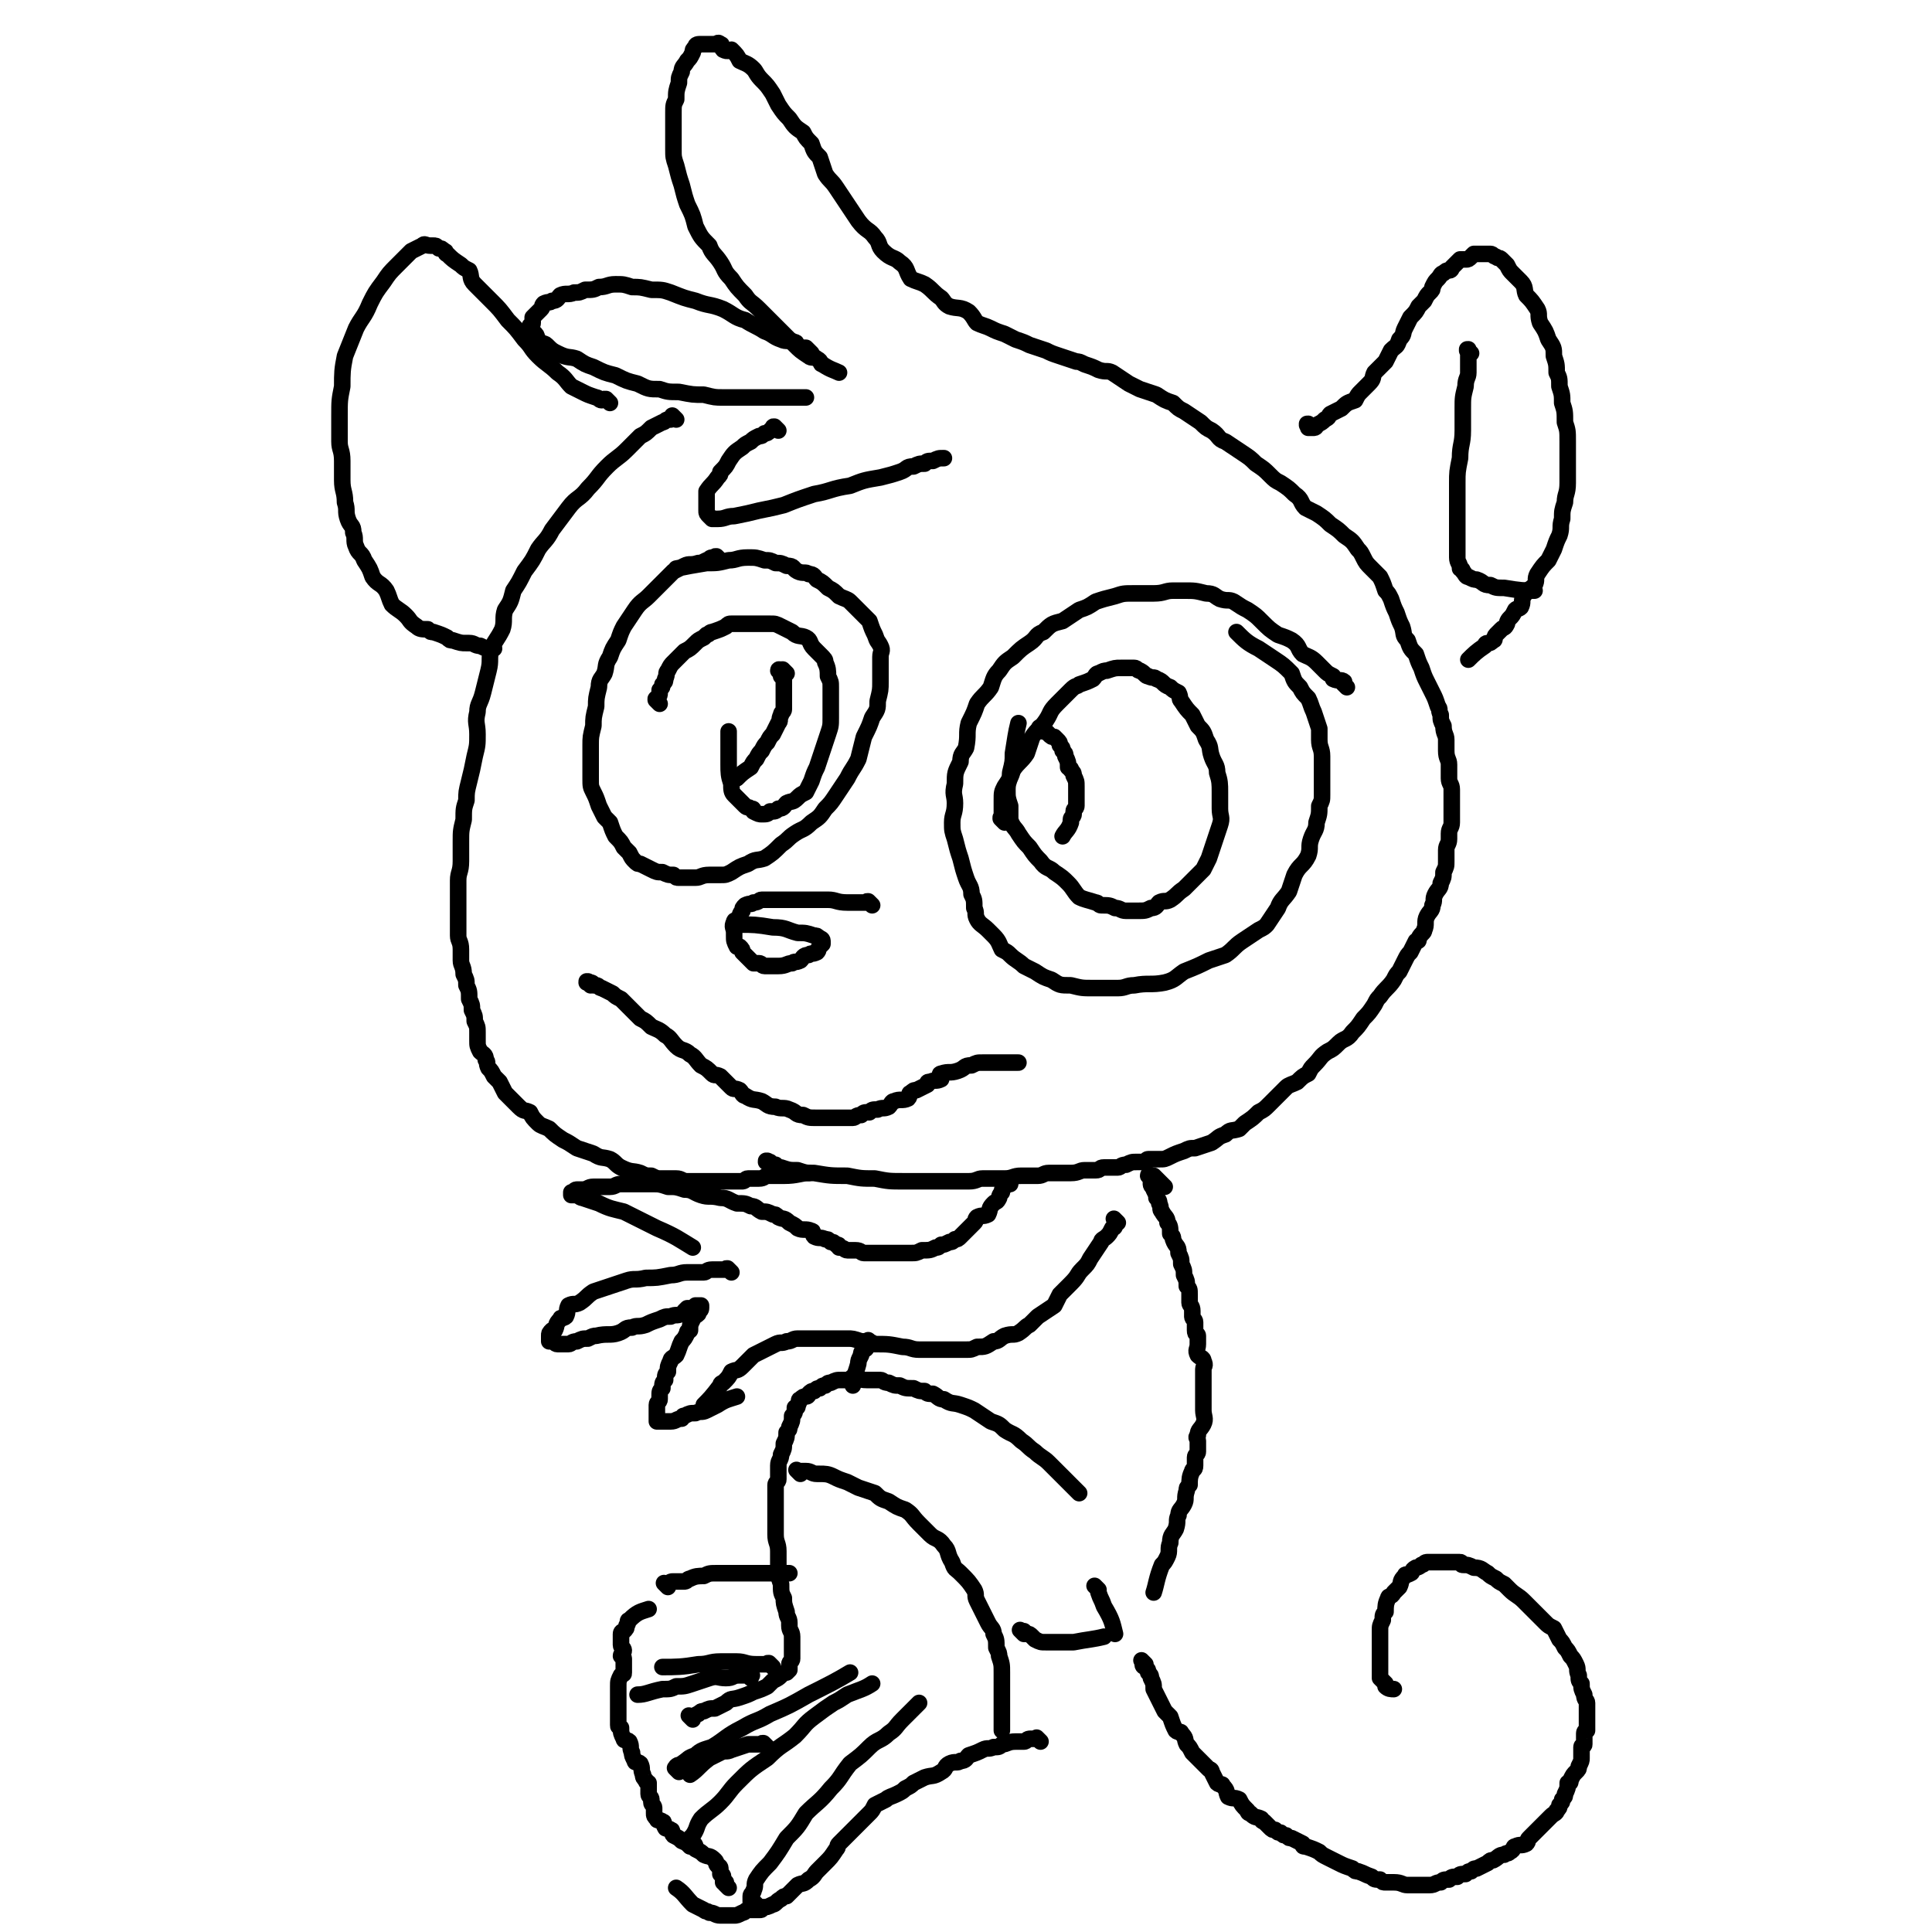 <svg viewBox='0 0 700 700' version='1.1' xmlns='http://www.w3.org/2000/svg' xmlns:xlink='http://www.w3.org/1999/xlink'><g fill='none' stroke='#000000' stroke-width='6' stroke-linecap='round' stroke-linejoin='round'><path d='M422,430c-1,-1 -1,-1 -1,-1 -1,-1 0,0 0,0 0,0 0,0 0,0 0,0 0,0 0,0 -1,-1 0,0 0,0 0,0 0,0 0,0 -1,-1 -1,-1 -1,-1 0,0 0,0 0,0 -1,-1 -1,-1 -1,-1 0,0 0,0 0,0 -1,-1 -1,-1 -1,-1 0,0 0,0 0,0 -1,0 -1,0 -1,0 0,0 0,0 0,0 0,0 -1,0 -1,0 0,-1 1,0 1,0 0,1 0,1 0,1 0,1 0,1 0,1 0,1 0,1 0,1 0,1 1,1 1,2 1,2 1,2 1,3 1,1 1,1 1,2 1,2 0,2 1,3 1,2 2,2 2,4 1,1 1,2 1,4 1,1 1,1 1,2 1,3 2,2 2,5 1,2 1,2 1,4 1,2 1,2 1,4 1,2 1,2 1,4 1,1 1,1 1,3 0,1 0,1 0,3 0,1 1,1 1,3 0,1 0,1 0,2 0,1 1,1 1,2 0,2 0,2 0,3 0,2 1,1 1,2 0,2 0,2 0,3 0,2 -1,2 0,4 1,1 2,1 2,2 1,2 0,2 0,3 0,3 0,3 0,6 0,2 0,2 0,4 0,2 0,2 0,5 0,2 1,3 0,5 -1,2 -2,2 -2,4 -1,1 0,1 0,2 0,2 0,2 0,4 0,1 -1,1 -1,2 0,2 0,2 0,3 0,2 -1,1 -1,2 -1,2 -1,3 -1,5 -1,1 -1,1 -1,2 -1,3 0,3 -1,5 -1,2 -2,2 -2,4 -1,2 0,2 -1,5 -1,2 -2,2 -2,5 -1,2 0,3 -1,5 -1,2 -1,2 -2,3 -2,5 -2,7 -3,10 '/><path d='M371,592c-1,-1 -1,-1 -1,-1 -1,-1 0,0 0,0 0,0 0,0 0,0 0,0 0,0 0,0 -1,-1 0,0 0,0 0,0 0,0 0,0 0,0 0,0 0,0 -1,-1 0,0 0,0 1,0 1,0 1,0 0,0 0,1 0,1 0,0 1,0 1,0 1,0 1,0 2,1 1,1 1,1 1,1 2,1 2,1 4,1 2,0 2,0 4,0 3,0 3,0 6,0 5,-1 7,-1 11,-2 '/><path d='M415,603c-1,-1 -1,-1 -1,-1 -1,-1 0,0 0,0 0,0 0,0 0,0 0,0 0,0 0,0 -1,-1 0,0 0,0 0,1 0,1 0,1 0,1 1,1 1,1 1,1 1,1 1,2 1,1 1,1 1,2 1,2 1,2 1,4 1,2 1,2 2,4 1,2 1,2 2,4 1,1 1,1 2,2 1,3 1,3 2,5 1,1 2,0 2,1 2,2 1,2 2,4 1,1 1,1 2,3 1,1 1,1 2,2 2,2 2,2 4,4 0,0 1,0 1,1 1,2 1,2 2,4 1,1 2,0 2,1 2,2 1,2 2,4 2,1 2,0 4,1 1,2 1,2 3,4 0,0 0,1 1,1 2,2 2,1 4,2 0,1 1,1 1,1 1,1 1,1 2,2 1,1 1,1 2,1 1,1 1,1 2,1 1,1 1,1 2,1 1,1 1,1 2,1 2,1 2,1 4,2 0,1 0,1 1,1 3,1 3,1 5,2 1,1 1,1 3,2 2,1 2,1 4,2 2,1 2,1 5,2 1,1 1,1 2,1 3,1 2,1 5,2 1,1 1,1 3,1 1,1 1,1 2,1 2,0 2,0 3,0 3,0 3,1 5,1 1,0 1,0 2,0 2,0 2,0 4,0 1,0 1,0 2,0 2,0 2,-1 4,-1 1,-1 1,-1 3,-1 1,-1 1,-1 3,-1 1,-1 1,-1 3,-1 1,-1 1,-1 2,-1 1,-1 1,-1 2,-1 2,-1 2,-1 4,-2 1,-1 1,-1 2,-1 2,-1 2,-2 4,-2 1,-1 1,0 2,-1 2,-1 1,-2 2,-2 2,-1 2,0 4,-1 1,-1 0,-1 1,-2 1,-1 1,-1 2,-2 1,-1 1,-1 2,-2 1,-1 1,-1 2,-2 1,-1 1,-1 2,-2 1,-1 2,-1 2,-2 1,-1 1,-1 1,-2 1,-1 1,-1 1,-2 1,-1 1,-1 1,-2 1,-2 1,-2 1,-4 1,0 1,0 1,-1 1,-2 1,-2 2,-3 1,-1 1,-1 1,-2 1,-2 1,-2 1,-3 0,-2 0,-2 0,-4 0,-1 1,0 1,-1 0,-1 0,-1 0,-2 0,-1 0,-1 0,-2 0,-1 1,-1 1,-1 0,-1 0,-1 0,-2 0,-1 0,-1 0,-2 0,-1 0,-1 0,-2 0,-2 0,-2 0,-4 0,-1 -1,-1 -1,-3 -1,-2 -1,-2 -1,-4 -1,-1 -1,-1 -1,-3 -1,-2 0,-2 -1,-4 -1,-2 -1,-2 -2,-3 -1,-2 -1,-2 -2,-3 -1,-2 -1,-2 -2,-3 -1,-2 -1,-2 -2,-4 -2,-1 -2,-1 -3,-2 -2,-2 -2,-2 -4,-4 0,0 0,0 -1,-1 -2,-2 -2,-2 -3,-3 -2,-2 -3,-2 -5,-4 -1,-1 -1,-1 -2,-2 -2,-1 -2,-1 -3,-2 -2,-1 -2,-1 -3,-2 -2,-1 -2,-2 -5,-2 -2,-1 -2,-1 -4,-1 -1,0 0,-1 -1,-1 -2,0 -2,0 -4,0 -2,0 -2,0 -4,0 0,0 0,0 -1,0 -1,0 -1,0 -2,0 -1,0 -1,0 -1,0 -1,0 -1,1 -2,1 -1,1 -2,1 -2,1 -2,1 -1,2 -2,2 -1,1 -2,0 -2,1 -2,2 -1,2 -2,4 -1,1 -1,1 -2,2 -1,2 -2,1 -2,2 -1,2 -1,3 -1,5 -1,1 -1,1 -1,3 -1,2 -1,2 -1,4 0,1 0,1 0,3 0,2 0,2 0,4 0,2 0,2 0,4 0,1 0,1 0,3 0,1 0,1 0,3 0,0 0,0 1,1 1,1 1,1 1,1 0,1 0,1 0,1 1,1 2,1 3,1 '/><path d='M290,534c-1,-1 -1,-1 -1,-1 -1,-1 0,0 0,0 0,0 0,0 0,0 0,0 0,0 0,0 -1,-1 0,0 0,0 0,0 0,0 0,0 1,0 1,0 1,0 1,0 1,0 1,0 1,0 1,0 1,0 2,0 2,1 4,1 0,0 0,0 1,0 2,0 3,0 5,1 2,1 2,1 5,2 2,1 2,1 4,2 3,1 3,1 6,2 2,2 2,2 5,3 3,2 3,2 6,3 3,2 2,2 5,5 2,2 2,2 4,4 2,2 3,1 5,4 2,2 1,3 3,6 1,3 1,2 3,4 3,3 3,3 5,6 1,2 0,2 1,4 1,2 1,2 2,4 1,2 1,2 2,4 1,2 2,2 2,4 1,2 1,2 1,5 1,2 1,2 1,3 1,3 1,3 1,6 0,2 0,2 0,4 0,2 0,2 0,4 0,1 0,1 0,2 0,2 0,2 0,4 0,0 0,0 0,0 0,4 0,4 0,7 '/><path d='M377,631c-1,-1 -1,-1 -1,-1 -1,-1 0,0 0,0 0,0 0,0 0,0 0,0 0,0 0,0 -1,-1 0,0 0,0 0,0 0,0 0,0 -1,0 -1,0 -1,0 -1,0 -1,0 -1,0 -1,0 -1,0 -1,0 -1,0 -1,1 -2,1 -2,0 -2,0 -3,0 -3,0 -3,1 -5,1 -1,1 -1,1 -3,1 -2,1 -2,0 -4,1 -2,1 -2,1 -5,2 -1,1 -1,2 -3,2 -1,1 -2,0 -4,1 -2,1 -1,2 -3,3 -3,2 -3,1 -6,2 -2,1 -2,1 -4,2 -1,1 -1,1 -3,2 -1,1 -1,1 -3,2 -2,1 -3,1 -4,2 -2,1 -2,1 -4,2 -1,2 -1,2 -2,3 -2,2 -2,2 -4,4 -2,2 -2,2 -4,4 -1,1 -1,1 -3,3 -1,1 0,1 -1,2 -2,3 -2,3 -4,5 -1,1 -1,1 -3,3 -1,1 -1,2 -3,3 -2,2 -2,1 -4,2 -2,2 -2,2 -4,4 -1,0 -1,0 -2,1 -2,1 -2,2 -3,2 -2,1 -2,1 -4,1 0,1 0,1 -1,1 -2,0 -2,0 -4,0 -1,0 -1,1 -2,1 -2,1 -2,1 -3,1 -3,0 -3,0 -5,0 -2,0 -2,-1 -4,-1 -1,-1 -1,0 -2,-1 -2,-1 -2,-1 -4,-2 -3,-3 -3,-4 -6,-6 '/><path d='M264,684c-1,-1 -1,-1 -1,-1 -1,-1 0,0 0,0 0,0 0,0 0,0 0,0 0,0 0,0 -1,-1 0,0 0,0 0,0 0,0 0,0 0,0 0,0 0,0 -1,-1 0,0 0,0 0,0 0,0 0,0 0,0 0,0 0,0 -1,-1 0,-1 0,-1 0,0 -1,0 -1,0 0,-1 0,-1 0,-2 0,-1 -1,-1 -1,-1 0,-1 0,-1 0,-2 0,-1 -1,-1 -1,-1 -1,-1 0,-1 -1,-2 -2,-2 -2,-1 -4,-2 -1,-1 -1,-1 -3,-2 0,-1 0,-2 -1,-2 -2,-1 -2,0 -4,-1 -1,-1 -1,-1 -3,-2 -1,-1 0,-2 -1,-2 -1,-1 -2,0 -2,-1 -1,-1 0,-2 -1,-2 -1,-1 -2,0 -2,-1 -1,-1 -1,-1 -1,-2 0,-1 0,-1 0,-2 0,-1 -1,-1 -1,-2 0,-1 0,-1 0,-1 0,-1 -1,-1 -1,-2 0,-2 0,-2 0,-4 0,0 -1,0 -1,-1 -1,-1 -1,-1 -1,-2 -1,-2 0,-2 -1,-4 -1,-1 -2,0 -2,-1 -1,-2 -1,-2 -1,-3 -1,-2 0,-2 -1,-4 -1,-1 -2,0 -2,-1 -1,-2 -1,-2 -1,-4 -1,-1 -1,0 -1,-1 0,-2 0,-2 0,-4 0,-1 0,-1 0,-3 0,-2 0,-2 0,-4 0,-1 0,-1 0,-3 0,-2 0,-2 1,-4 1,-1 1,0 1,-1 0,-2 0,-2 0,-4 0,-1 0,-1 0,-1 0,-1 -1,-1 -1,-1 0,-1 1,-1 1,-2 0,-1 -1,-1 -1,-2 0,-1 0,-1 0,-2 0,-1 0,-2 0,-2 0,-1 1,-1 1,-1 1,-1 1,-1 1,-2 1,-1 0,-2 1,-2 3,-3 4,-3 7,-4 '/><path d='M242,575c-1,-1 -1,-1 -1,-1 -1,-1 0,0 0,0 0,0 0,0 0,0 0,0 0,0 0,0 -1,-1 0,0 0,0 0,0 0,0 0,0 1,0 1,0 1,0 0,0 0,0 0,0 1,-1 1,-1 2,-1 2,0 2,0 4,0 1,0 1,-1 2,-1 2,-1 3,-1 5,-1 2,-1 2,-1 5,-1 2,0 2,0 4,0 2,0 2,0 5,0 2,0 2,0 5,0 6,0 7,0 12,0 '/><path d='M251,623c-1,-1 -1,-1 -1,-1 -1,-1 0,0 0,0 0,0 0,0 0,0 0,0 0,0 0,0 -1,-1 0,0 0,0 0,0 0,0 0,0 0,0 0,0 0,0 -1,-1 0,0 0,0 0,0 0,0 0,0 1,0 1,0 1,0 1,0 1,-1 2,-1 1,-1 1,-1 2,-1 2,-1 2,-1 4,-1 2,-1 2,-1 4,-2 2,-2 2,-1 5,-2 3,-1 3,-1 5,-2 3,-1 3,-1 5,-2 1,-1 1,-1 2,-2 2,-1 2,-1 3,-2 1,-1 2,-1 2,-1 1,-1 1,-1 1,-1 0,-1 0,-1 0,-1 0,-1 0,-1 0,-1 0,-1 1,-1 1,-2 0,-1 0,-1 0,-1 0,-1 0,-1 0,-2 0,-2 0,-2 0,-4 0,0 0,0 0,-1 0,-2 -1,-2 -1,-4 0,0 0,0 0,-1 0,-2 -1,-2 -1,-4 -1,-3 -1,-3 -1,-5 -1,-2 -1,-2 -1,-5 -1,-3 -1,-3 -1,-6 0,-3 0,-3 0,-6 0,-3 -1,-3 -1,-6 0,-3 0,-3 0,-5 0,-2 0,-2 0,-4 0,-2 0,-2 0,-5 0,-2 0,-2 0,-4 0,-1 1,-1 1,-2 0,-2 0,-2 0,-5 0,-2 1,-2 1,-4 1,-2 1,-2 1,-4 1,-2 1,-2 1,-4 1,-1 1,-1 1,-2 1,-2 1,-2 1,-4 1,-1 1,-1 1,-3 1,0 1,0 1,-1 1,-1 0,-2 1,-2 1,-1 1,-1 2,-1 1,0 1,-1 1,-1 1,-1 1,-1 2,-1 1,-1 1,-1 2,-1 1,-1 1,-1 2,-1 1,-1 1,-1 2,-1 2,-1 2,-1 4,-1 1,0 1,0 3,0 1,0 0,-1 1,-1 2,0 2,1 5,1 2,0 2,0 5,0 1,0 1,1 3,1 2,1 2,1 4,1 2,1 2,1 5,1 2,1 2,1 4,1 1,1 1,1 3,1 2,1 2,2 4,2 3,2 3,1 6,2 3,1 3,1 5,2 3,2 3,2 6,4 3,1 3,1 5,3 3,2 3,1 6,4 3,2 2,2 5,4 2,2 3,2 5,4 2,2 2,2 4,4 3,3 4,4 7,7 '/><path d='M279,422c-1,-1 -1,-1 -1,-1 -1,-1 0,0 0,0 0,0 0,0 0,0 0,0 0,0 0,0 -1,-1 0,0 0,0 0,0 0,0 0,0 0,0 -1,0 0,0 0,-1 0,0 1,0 1,1 1,1 2,1 1,1 1,1 2,1 3,1 3,1 6,1 3,1 3,1 6,1 6,1 6,1 12,1 5,1 5,1 10,1 5,1 5,1 11,1 4,0 4,0 7,0 4,0 4,0 7,0 5,0 5,0 9,0 3,0 3,-1 5,-1 2,0 2,0 5,0 1,0 1,0 3,0 3,0 3,-1 6,-1 3,0 3,0 5,0 1,0 1,0 1,0 2,0 2,-1 4,-1 1,0 1,0 2,0 2,0 2,0 4,0 1,0 1,0 2,0 3,0 3,-1 5,-1 2,0 2,0 4,0 2,0 1,-1 3,-1 2,0 3,0 5,0 1,0 1,-1 3,-1 2,-1 2,-1 4,-1 1,0 1,0 3,0 1,0 0,-1 1,-1 2,0 2,0 4,0 2,0 2,0 4,-1 2,-1 2,-1 5,-2 2,-1 2,-1 4,-1 3,-1 3,-1 6,-2 3,-2 2,-2 5,-3 2,-2 2,-1 5,-2 1,-1 1,-1 2,-2 3,-2 3,-2 5,-4 2,-1 2,-1 4,-3 1,-1 1,-1 3,-3 1,-1 1,-1 3,-3 1,-1 2,-1 4,-2 2,-2 2,-2 4,-3 1,-2 1,-2 2,-3 3,-3 2,-3 5,-5 2,-1 2,-1 4,-3 2,-2 3,-1 5,-4 2,-2 2,-2 4,-5 2,-2 2,-2 4,-5 1,-2 1,-2 2,-3 2,-3 3,-3 5,-6 1,-2 1,-2 2,-3 1,-2 1,-2 2,-4 1,-2 1,-2 2,-3 1,-2 1,-2 2,-4 1,0 1,0 1,-1 1,-2 2,-2 2,-3 1,-2 0,-3 1,-5 1,-2 2,-2 2,-4 1,-2 0,-2 1,-4 1,-2 2,-2 2,-4 1,-2 1,-2 1,-4 1,-2 1,-2 1,-4 0,-2 0,-2 0,-4 0,-2 1,-2 1,-4 0,-1 0,-1 0,-2 0,-2 1,-2 1,-4 0,-2 0,-2 0,-4 0,-2 0,-2 0,-4 0,-2 0,-2 0,-4 0,-2 -1,-2 -1,-4 0,-2 0,-2 0,-5 0,-2 -1,-2 -1,-5 0,-2 0,-2 0,-4 0,-2 -1,-2 -1,-5 -1,-2 -1,-2 -1,-4 -1,-2 0,-2 -1,-3 -1,-3 -1,-3 -2,-5 -1,-2 -1,-2 -2,-4 -1,-2 -1,-2 -2,-5 -1,-2 -1,-2 -2,-5 -2,-2 -2,-2 -3,-5 -2,-2 -1,-2 -2,-5 -1,-2 -1,-2 -2,-5 -1,-2 -1,-2 -2,-5 -1,-2 -1,-2 -2,-3 -1,-3 -1,-3 -2,-5 -2,-2 -2,-2 -3,-3 -2,-2 -2,-2 -3,-4 -1,-2 -1,-2 -2,-3 -2,-3 -2,-3 -5,-5 -2,-2 -2,-2 -5,-4 -2,-2 -2,-2 -5,-4 -2,-1 -2,-1 -4,-2 -2,-2 -1,-3 -4,-5 -2,-2 -2,-2 -5,-4 -2,-1 -2,-1 -4,-3 -2,-2 -2,-2 -5,-4 -2,-2 -2,-2 -5,-4 -3,-2 -3,-2 -6,-4 -3,-1 -2,-2 -5,-4 -2,-1 -2,-1 -4,-3 -3,-2 -3,-2 -6,-4 -2,-1 -2,-1 -4,-3 -3,-1 -3,-1 -6,-3 -3,-1 -3,-1 -6,-2 -2,-1 -2,-1 -4,-2 -3,-2 -3,-2 -6,-4 -2,-1 -2,0 -5,-1 -2,-1 -2,-1 -5,-2 -2,-1 -2,-1 -3,-1 -3,-1 -3,-1 -6,-2 -3,-1 -3,-1 -5,-2 -3,-1 -3,-1 -6,-2 -2,-1 -2,-1 -5,-2 -2,-1 -2,-1 -4,-2 -3,-1 -3,-1 -5,-2 -2,-1 -3,-1 -5,-2 -1,-1 -1,-2 -3,-4 -3,-2 -4,-1 -7,-2 -2,-1 -2,-2 -3,-3 -3,-2 -3,-3 -6,-5 -2,-1 -3,-1 -5,-2 -2,-3 -1,-4 -4,-6 -2,-2 -3,-1 -6,-4 -2,-2 -1,-3 -3,-5 -2,-3 -3,-2 -6,-6 -2,-3 -2,-3 -4,-6 -2,-3 -2,-3 -4,-6 -2,-3 -2,-2 -4,-5 -1,-3 -1,-3 -2,-6 -2,-2 -2,-2 -3,-5 -2,-2 -2,-2 -3,-4 -3,-2 -3,-2 -5,-5 -2,-2 -2,-2 -4,-5 -1,-2 -1,-2 -2,-4 -2,-3 -2,-3 -4,-5 -2,-2 -2,-3 -3,-4 -2,-2 -3,-2 -5,-3 -1,-2 -1,-2 -3,-4 -1,0 -1,1 -3,0 -1,-1 0,-2 -1,-2 -1,-1 -1,0 -2,0 -1,0 -1,0 -2,0 -1,0 -1,0 -2,0 -1,0 -1,0 -1,0 -1,0 -2,0 -2,1 -1,1 -1,1 -1,2 -1,2 -1,2 -2,3 -1,2 -2,2 -2,4 -1,2 -1,2 -1,4 -1,3 -1,3 -1,6 -1,2 -1,2 -1,5 0,3 0,3 0,7 0,3 0,3 0,6 0,3 0,3 1,6 1,4 1,4 2,7 1,4 1,4 2,7 2,4 2,4 3,8 2,4 2,4 5,7 1,3 2,3 4,6 2,3 1,3 4,6 2,3 2,3 5,6 2,3 2,2 5,5 2,2 2,2 5,5 2,2 2,2 5,5 2,2 2,2 3,3 2,2 2,2 5,4 1,1 2,0 3,1 2,1 1,2 2,2 3,2 4,2 6,3 '/><path d='M294,128c-1,-1 -1,-1 -1,-1 -1,-1 0,0 0,0 0,0 0,0 0,0 0,0 0,0 0,0 -1,-1 0,0 0,0 0,0 0,0 0,0 0,0 0,0 0,0 -1,-1 -1,-1 -1,-1 -1,0 -1,0 -2,0 -2,-1 -1,-2 -2,-2 -2,-1 -3,0 -5,-1 -3,-1 -3,-2 -6,-3 -3,-2 -4,-2 -7,-4 -4,-1 -4,-2 -8,-4 -5,-2 -5,-1 -10,-3 -4,-1 -4,-1 -9,-3 -3,-1 -3,-1 -7,-1 -4,-1 -4,-1 -7,-1 -3,-1 -3,-1 -6,-1 -3,0 -3,1 -6,1 -2,1 -2,1 -5,1 -2,1 -2,1 -4,1 -2,1 -3,0 -5,1 -1,1 -1,2 -3,2 -1,1 -1,0 -3,1 -1,1 0,1 -1,2 -1,1 -1,1 -2,2 -1,1 -1,1 -1,1 0,1 0,1 0,2 0,1 -1,1 -1,1 0,1 0,1 0,1 1,1 1,1 2,2 1,1 0,2 1,2 1,2 2,1 3,2 2,2 2,2 4,3 4,2 4,1 7,2 3,2 3,2 6,3 4,2 4,2 8,3 4,2 4,2 8,3 4,2 4,2 8,2 3,1 3,1 7,1 5,1 5,1 9,1 4,1 4,1 7,1 4,0 4,0 7,0 3,0 3,0 6,0 2,0 2,0 4,0 2,0 2,0 4,0 1,0 1,0 2,0 1,0 1,0 2,0 3,0 3,0 5,0 '/><path d='M282,156c-1,-1 -1,-1 -1,-1 -1,-1 0,0 0,0 0,0 0,0 0,0 0,0 0,0 0,0 -1,-1 -1,0 -1,0 -1,1 -1,1 -1,1 -1,1 -1,1 -2,1 -1,1 -1,1 -2,1 -2,1 -2,1 -3,2 -2,1 -2,1 -3,2 -3,2 -3,2 -5,5 -1,2 -1,2 -3,4 0,1 0,1 -1,2 -2,3 -2,2 -4,5 0,2 0,2 0,4 0,1 0,1 0,1 0,1 0,1 0,2 0,1 0,1 1,2 1,1 1,1 1,1 1,0 1,0 2,0 3,0 3,-1 6,-1 5,-1 5,-1 9,-2 5,-1 5,-1 9,-2 5,-2 5,-2 11,-4 6,-1 6,-2 13,-3 5,-2 5,-2 11,-3 4,-1 4,-1 7,-2 3,-1 2,-2 5,-2 2,-1 2,-1 4,-1 1,-1 1,-1 3,-1 2,-1 2,-1 4,-1 '/><path d='M245,152c-1,-1 -1,-1 -1,-1 -1,-1 0,0 0,0 0,0 0,0 0,0 0,0 0,0 0,0 -1,-1 0,0 0,0 0,0 0,0 0,0 -1,1 -1,1 -1,1 -1,0 -1,0 -1,0 -1,0 -1,1 -2,1 -2,1 -2,1 -4,2 -2,2 -2,2 -4,3 -2,2 -2,2 -5,5 -3,3 -4,3 -7,6 -4,4 -3,4 -7,8 -3,4 -4,3 -7,7 -3,4 -3,4 -6,8 -2,4 -3,4 -5,7 -2,4 -2,4 -5,8 -2,4 -2,4 -4,7 -1,4 -1,4 -3,7 -1,3 0,4 -1,7 -2,4 -2,3 -4,7 -1,4 0,4 -1,8 -1,4 -1,4 -2,8 -1,4 -2,4 -2,7 -1,4 0,4 0,8 0,4 0,4 -1,8 -1,5 -1,5 -2,9 -1,4 -1,4 -1,7 -1,3 -1,3 -1,7 -1,4 -1,4 -1,8 0,4 0,4 0,7 0,4 -1,4 -1,7 0,3 0,3 0,6 0,3 0,3 0,5 0,2 0,2 0,5 0,2 0,2 0,4 0,2 1,2 1,5 0,2 0,2 0,4 0,2 1,2 1,5 1,2 1,2 1,4 1,2 1,2 1,5 1,2 1,2 1,4 1,2 1,2 1,4 1,2 1,2 1,4 0,1 0,1 0,3 0,2 0,2 1,4 1,1 2,1 2,3 1,1 0,1 1,3 1,1 1,1 2,3 1,1 1,1 2,2 1,2 1,2 2,4 1,1 1,1 2,2 2,2 2,2 3,3 2,2 2,1 4,2 1,2 1,2 3,4 1,1 2,1 4,2 2,2 2,2 5,4 2,1 2,1 5,3 3,1 3,1 6,2 3,2 3,1 6,2 2,1 2,2 4,3 4,2 4,1 7,2 2,1 2,1 4,1 2,1 2,1 4,1 2,0 2,0 5,0 2,0 2,1 4,1 2,0 2,0 4,0 2,0 2,0 4,0 1,0 1,0 3,0 1,0 1,0 2,0 2,0 2,0 4,0 1,0 1,0 3,0 1,0 1,-1 2,-1 1,0 1,0 2,0 1,0 1,0 2,0 2,0 2,-1 3,-1 2,0 3,0 5,0 0,0 0,0 1,0 5,0 6,-1 9,-1 '/><path d='M475,155c-1,-1 -1,-1 -1,-1 -1,-1 0,0 0,0 0,0 0,0 0,0 0,0 0,0 0,0 -1,-1 0,0 0,0 0,0 0,0 0,0 0,0 0,0 0,0 -1,-1 0,0 0,0 0,0 0,0 0,0 0,0 0,-1 0,0 -1,0 0,0 0,1 0,0 0,0 0,0 1,0 1,0 1,0 0,0 0,0 0,0 1,0 1,0 1,0 1,0 1,-1 1,-1 2,-1 2,-1 3,-2 2,-1 1,-1 2,-2 2,-1 2,-1 4,-2 2,-2 2,-2 5,-3 1,-2 1,-2 2,-3 2,-2 2,-2 3,-3 2,-2 1,-2 2,-4 2,-2 2,-2 4,-4 1,-2 1,-2 2,-4 2,-2 2,-1 3,-4 2,-2 1,-2 2,-4 1,-2 1,-2 2,-4 2,-2 2,-2 3,-4 1,-1 1,-1 2,-2 1,-2 1,-2 2,-3 1,-1 1,-1 1,-2 1,-2 1,-2 2,-3 1,-1 1,-2 2,-2 1,-1 1,-1 2,-1 1,0 1,-1 1,-1 1,-1 1,-1 2,-2 1,-1 1,-1 1,-1 1,0 1,0 2,0 1,0 1,0 2,-1 1,-1 1,-1 1,-1 1,0 1,0 2,0 1,0 1,0 2,0 1,0 1,0 2,0 1,0 1,1 2,1 1,1 1,0 2,1 1,1 1,1 2,2 1,2 1,2 2,3 2,2 2,2 3,3 2,2 1,3 2,5 2,2 2,2 4,5 1,2 0,2 1,5 2,3 2,3 3,6 2,3 2,3 2,6 1,3 1,3 1,6 1,2 1,2 1,5 1,3 1,3 1,6 1,3 1,3 1,7 1,3 1,3 1,7 0,4 0,4 0,9 0,3 0,3 0,6 0,4 -1,4 -1,7 -1,3 -1,3 -1,6 -1,3 0,3 -1,6 -1,2 -1,2 -2,5 -1,2 -1,2 -2,4 -2,2 -2,2 -4,5 -1,2 0,2 -1,4 -2,2 -2,1 -4,4 -1,2 0,2 -1,4 -1,1 -1,0 -2,1 -1,2 -1,2 -2,3 -1,1 -1,2 -1,2 -1,2 -1,1 -2,2 -1,1 -1,1 -2,2 -1,1 0,2 -1,2 -1,1 -1,1 -2,1 -1,0 -1,1 -1,1 -3,2 -4,3 -6,5 '/><path d='M533,128c-1,-1 -1,-1 -1,-1 -1,-1 0,0 0,0 0,0 0,0 0,0 0,0 0,-1 0,0 -1,0 0,0 0,1 0,1 0,1 0,1 0,1 0,1 0,2 0,2 0,2 0,4 0,2 -1,2 -1,5 -1,4 -1,4 -1,8 0,4 0,4 0,8 0,5 -1,5 -1,10 -1,5 -1,5 -1,9 0,4 0,4 0,7 0,4 0,4 0,7 0,3 0,3 0,5 0,2 0,2 0,4 0,1 0,1 0,3 0,0 0,0 0,1 0,2 1,2 1,4 1,0 1,1 1,1 1,1 1,2 2,2 2,1 2,1 3,1 3,1 2,2 5,2 2,1 2,1 5,1 6,1 7,1 11,1 '/><path d='M221,146c-1,-1 -1,-1 -1,-1 -1,-1 0,0 0,0 0,0 0,0 0,0 0,0 0,0 0,0 -1,-1 0,0 0,0 0,0 0,0 0,0 0,0 0,0 0,0 -1,-1 0,0 0,0 0,0 0,0 0,0 0,0 0,0 0,0 -1,-1 -2,0 -2,0 -1,0 -1,-1 -2,-1 -3,-1 -3,-1 -5,-2 -2,-1 -2,-1 -4,-2 -2,-2 -2,-3 -5,-5 -3,-3 -4,-3 -7,-6 -3,-3 -2,-3 -5,-6 -3,-4 -3,-4 -6,-7 -3,-4 -3,-4 -6,-7 -3,-3 -3,-3 -6,-6 -2,-2 -1,-3 -2,-5 -2,-1 -2,-1 -3,-2 -3,-2 -3,-2 -5,-4 -1,0 0,-1 -1,-1 -1,-1 -1,-1 -2,-1 -1,-1 -1,-1 -2,-1 -1,0 -1,0 -1,0 -2,0 -2,-1 -3,0 -2,1 -2,1 -4,2 -2,2 -2,2 -5,5 -3,3 -3,3 -5,6 -3,4 -3,4 -5,8 -2,5 -3,5 -5,9 -2,5 -2,5 -4,10 -1,5 -1,6 -1,11 -1,5 -1,5 -1,11 0,4 0,4 0,9 0,3 1,3 1,7 0,4 0,4 0,7 0,4 1,4 1,8 1,3 0,3 1,6 1,3 2,2 2,5 1,2 0,3 1,5 1,3 2,2 3,5 2,3 2,3 3,6 2,3 3,2 5,5 1,2 1,3 2,5 2,2 3,2 5,4 2,2 1,2 4,4 1,1 2,1 4,1 1,1 1,1 2,1 3,1 3,1 5,2 1,1 1,1 2,1 3,1 3,1 5,1 0,0 1,0 1,0 2,0 2,1 4,1 2,1 2,1 5,1 '/><path d='M488,249c-1,-1 -1,-1 -1,-1 -1,-1 0,0 0,0 0,0 0,0 0,0 0,0 0,0 0,0 -1,-1 0,0 0,0 0,0 0,0 0,0 0,0 0,0 0,0 -1,-1 0,0 0,0 0,0 0,-1 0,-1 -1,-1 -2,0 -4,-1 0,0 0,-1 0,-1 -2,-1 -2,-1 -3,-2 -2,-2 -2,-2 -3,-3 -2,-2 -3,-2 -5,-3 -2,-2 -1,-3 -4,-5 -2,-1 -2,-1 -5,-2 -3,-2 -3,-2 -6,-5 -2,-2 -2,-2 -5,-4 -2,-1 -2,-1 -5,-3 -2,-1 -2,0 -5,-1 -2,-1 -2,-2 -5,-2 -4,-1 -4,-1 -8,-1 -2,0 -2,0 -4,0 -3,0 -3,1 -7,1 -4,0 -4,0 -7,0 -4,0 -4,0 -7,1 -4,1 -4,1 -7,2 -3,2 -3,2 -6,3 -3,2 -3,2 -6,4 -4,1 -4,1 -7,4 -3,1 -2,2 -5,4 -3,2 -3,2 -6,5 -3,2 -3,2 -5,5 -2,2 -2,3 -3,6 -2,3 -3,3 -5,6 -1,3 -1,3 -3,7 -1,4 0,4 -1,9 -1,2 -2,2 -2,5 -2,4 -2,4 -2,8 -1,4 0,4 0,7 0,4 -1,4 -1,7 0,3 0,3 1,6 1,4 1,4 2,7 1,4 1,4 2,7 1,3 2,3 2,6 1,2 1,2 1,5 1,2 0,2 1,4 1,2 2,2 4,4 1,1 1,1 2,2 2,2 2,3 3,5 2,1 2,1 3,2 2,2 3,2 5,4 2,1 2,1 4,2 3,2 3,2 6,3 3,2 3,2 7,2 4,1 4,1 8,1 4,0 4,0 9,0 3,0 3,-1 6,-1 5,-1 6,0 11,-1 4,-1 4,-2 7,-4 5,-2 5,-2 9,-4 3,-1 3,-1 6,-2 3,-2 3,-3 6,-5 3,-2 3,-2 6,-4 2,-1 2,-1 3,-2 2,-3 2,-3 4,-6 1,-3 2,-3 4,-6 1,-3 1,-3 2,-6 2,-4 3,-3 5,-7 1,-3 0,-3 1,-6 1,-3 2,-3 2,-6 1,-3 1,-3 1,-6 1,-2 1,-2 1,-4 0,-2 0,-2 0,-5 0,-2 0,-2 0,-5 0,-2 0,-2 0,-4 0,-3 -1,-3 -1,-6 0,-2 0,-2 0,-4 -1,-3 -1,-3 -2,-6 -1,-2 -1,-3 -2,-5 -2,-2 -2,-2 -3,-4 -2,-2 -2,-2 -3,-5 -3,-3 -3,-3 -6,-5 -3,-2 -3,-2 -6,-4 -4,-2 -5,-3 -8,-6 '/><path d='M261,203c-1,-1 -1,-1 -1,-1 -1,-1 0,0 0,0 0,0 0,0 0,0 0,0 0,0 0,0 -1,-1 0,0 0,0 0,0 0,0 0,0 0,0 0,0 0,0 -1,-1 -1,0 -1,0 -1,0 -1,0 -1,0 -1,0 -1,1 -2,1 -2,1 -2,1 -3,1 -3,1 -3,0 -5,1 -2,1 -2,1 -4,2 -2,2 -2,2 -4,4 -2,2 -2,2 -5,5 -2,2 -3,2 -5,5 -2,3 -2,3 -4,6 -1,2 -1,2 -2,5 -2,3 -2,3 -3,6 -2,3 -1,3 -2,6 -1,2 -2,2 -2,5 -1,4 -1,4 -1,7 -1,4 -1,4 -1,7 -1,4 -1,4 -1,7 0,3 0,3 0,6 0,3 0,3 0,6 0,3 0,3 1,5 1,2 1,2 2,5 1,2 1,2 2,4 1,1 1,1 2,2 1,3 1,3 2,5 2,2 2,2 3,4 1,1 1,1 2,2 1,2 1,2 2,3 1,1 1,1 2,1 2,1 2,1 4,2 2,1 2,1 4,1 2,1 2,1 4,1 1,1 1,1 2,1 3,0 3,0 6,0 2,0 2,-1 5,-1 2,0 2,0 4,0 2,0 2,0 4,-1 3,-2 3,-2 6,-3 3,-2 3,-1 6,-2 3,-2 3,-2 6,-5 3,-2 2,-2 5,-4 3,-2 3,-1 6,-4 3,-2 3,-2 5,-5 2,-2 2,-2 4,-5 2,-3 2,-3 4,-6 2,-4 2,-3 4,-7 1,-4 1,-4 2,-8 2,-4 2,-4 3,-7 2,-3 2,-3 2,-6 1,-4 1,-4 1,-7 0,-2 0,-3 0,-5 0,-2 0,-2 0,-4 0,-2 1,-2 0,-4 -1,-2 -1,-1 -2,-4 -1,-2 -1,-2 -2,-5 -2,-2 -2,-2 -4,-4 -1,-1 -1,-1 -3,-3 -1,-1 -2,-1 -4,-2 -2,-2 -2,-2 -4,-3 -2,-2 -2,-2 -4,-3 -1,-1 -1,-2 -3,-2 -1,-1 -2,0 -4,-1 -2,-1 -1,-2 -4,-2 -2,-1 -2,-1 -4,-1 -2,-1 -2,-1 -4,-1 -3,-1 -3,-1 -6,-1 -4,0 -4,1 -7,1 -4,1 -4,1 -8,1 -6,1 -6,1 -11,2 '/><path d='M364,298c-1,-1 -1,-1 -1,-1 -1,-1 0,0 0,0 0,0 0,0 0,0 0,0 0,0 0,0 -1,-1 0,0 0,0 0,0 0,0 0,0 0,0 0,0 0,0 -1,-1 0,-1 0,-1 0,-1 0,-1 0,-1 0,-1 0,-1 0,-1 0,-1 0,-1 0,-1 0,-2 0,-2 0,-3 0,-3 0,-3 1,-5 2,-3 2,-3 3,-6 2,-3 3,-3 5,-6 1,-3 1,-3 2,-6 2,-3 3,-3 5,-6 2,-3 1,-3 4,-6 1,-1 1,-1 3,-3 1,-1 1,-1 2,-2 2,-2 2,-1 3,-2 3,-1 3,-1 5,-2 1,-1 1,-2 2,-2 2,-1 2,-1 3,-1 3,-1 3,-1 5,-1 1,0 1,0 2,0 2,0 2,0 3,0 1,0 1,1 2,1 2,1 2,2 3,2 2,1 2,0 3,1 3,1 2,2 5,3 1,1 1,1 3,2 1,2 0,2 1,3 2,3 2,3 4,5 1,2 1,2 2,4 2,2 2,2 3,5 2,3 1,3 2,6 1,3 2,3 2,6 1,3 1,4 1,7 0,3 0,3 0,6 0,3 1,3 0,6 -1,3 -1,3 -2,6 -1,3 -1,3 -2,6 -1,2 -1,2 -2,4 -2,2 -2,2 -5,5 -1,1 -1,1 -2,2 -3,2 -2,2 -5,4 -2,1 -2,0 -4,1 -1,1 -1,2 -3,2 -2,1 -2,1 -5,1 -2,0 -2,0 -4,0 -2,0 -2,-1 -4,-1 -2,-1 -2,-1 -5,-1 -1,0 -1,-1 -2,-1 -3,-1 -4,-1 -6,-2 -2,-2 -2,-3 -4,-5 -2,-2 -2,-2 -5,-4 -2,-2 -3,-1 -5,-4 -2,-2 -2,-2 -4,-5 -2,-2 -2,-2 -4,-5 -1,-2 -2,-2 -3,-5 0,-2 0,-2 0,-5 -1,-3 -1,-3 -1,-6 0,-3 1,-3 1,-6 1,-4 1,-4 1,-7 1,-6 1,-7 2,-11 '/><path d='M239,255c-1,-1 -1,-1 -1,-1 -1,-1 0,0 0,0 0,0 0,0 0,0 0,0 0,0 0,0 -1,-1 0,0 0,0 0,0 0,0 0,0 0,0 0,0 0,0 -1,-1 0,-1 0,-1 0,0 0,0 0,0 1,-1 1,-1 1,-2 0,-1 0,-1 0,-1 0,0 0,0 0,0 1,-1 1,-1 1,-2 1,-1 1,-1 1,-2 1,-2 0,-2 1,-3 1,-2 1,-2 2,-3 2,-2 2,-2 4,-4 2,-1 2,-1 4,-3 1,-1 1,-1 3,-2 0,0 0,0 1,-1 1,0 1,-1 2,-1 3,-1 3,-1 5,-2 1,-1 1,-1 2,-1 3,0 3,0 5,0 2,0 2,0 4,0 2,0 2,0 5,0 2,0 2,0 4,1 2,1 2,1 4,2 2,2 3,1 5,2 2,1 1,2 3,4 1,1 1,1 2,2 2,2 2,2 2,3 1,2 1,3 1,5 1,2 1,2 1,4 0,2 0,2 0,5 0,3 0,3 0,6 0,3 0,3 -1,6 -1,3 -1,3 -2,6 -1,3 -1,3 -2,6 -1,2 -1,2 -2,5 -1,2 -1,2 -2,4 -2,1 -2,1 -3,2 -2,2 -2,1 -4,2 -1,1 -1,2 -3,2 -1,1 -1,1 -3,1 -1,1 -1,1 -3,1 -1,0 -1,0 -3,-1 0,-1 0,-1 -1,-1 -1,-1 -1,0 -2,-1 -2,-2 -2,-2 -4,-4 -1,-1 -1,-2 -1,-4 -1,-3 -1,-4 -1,-7 0,-6 0,-8 0,-12 '/><path d='M316,328c-1,-1 -1,-1 -1,-1 -1,-1 0,0 0,0 0,0 0,0 0,0 0,0 0,0 0,0 -1,-1 0,0 0,0 0,0 0,0 0,0 0,0 0,0 0,0 -1,-1 0,0 0,0 0,0 0,0 0,0 0,0 0,0 0,0 -1,-1 -1,0 -1,0 -1,0 -1,0 -1,0 -1,0 -1,0 -2,0 -2,0 -2,0 -4,0 -4,0 -4,-1 -7,-1 -3,0 -3,0 -6,0 -3,0 -3,0 -6,0 -3,0 -3,0 -6,0 -3,0 -3,0 -6,0 -1,0 -1,1 -3,1 -1,1 -1,0 -3,1 -1,1 -1,1 -1,2 -1,1 -1,2 -1,2 -1,2 -2,1 -2,2 -1,2 0,2 0,4 0,0 0,1 0,1 0,2 0,2 1,4 0,0 1,0 1,0 1,1 1,1 1,2 1,1 1,1 1,1 1,1 1,1 2,2 1,1 1,1 1,1 1,0 1,0 2,0 1,0 1,1 2,1 2,0 2,0 4,0 0,0 1,0 1,0 3,0 3,-1 5,-1 1,-1 1,0 3,-1 1,-1 1,-2 3,-2 1,-1 1,0 3,-1 1,-1 0,-1 1,-2 1,-1 1,-1 1,-1 0,-1 0,-1 0,-1 0,-1 -1,-1 -1,-1 -1,-1 -1,-1 -2,-1 -3,-1 -3,-1 -6,-1 -4,-1 -4,-2 -9,-2 -6,-1 -7,-1 -12,-1 '/><path d='M214,357c-1,-1 -1,-1 -1,-1 -1,-1 0,0 0,0 0,0 0,0 0,0 0,0 0,0 0,0 -1,-1 0,0 0,0 0,0 0,0 0,0 0,0 -1,0 0,0 0,-1 0,0 1,0 1,0 1,1 1,1 1,0 1,0 1,0 1,0 1,1 2,1 2,1 2,1 4,2 1,1 1,1 3,2 2,2 2,2 4,4 1,1 1,1 3,3 2,1 2,1 4,3 2,1 3,1 5,3 2,1 2,2 4,4 2,2 3,1 5,3 2,1 2,2 4,4 2,1 2,1 4,3 1,1 1,0 3,1 2,2 2,2 4,4 1,1 1,0 3,1 1,1 1,2 2,2 3,2 3,1 6,2 2,1 2,2 5,2 2,1 3,0 5,1 3,1 2,2 5,2 2,1 2,1 5,1 2,0 2,0 4,0 1,0 1,0 3,0 1,0 1,0 3,0 1,0 1,0 3,0 1,0 1,-1 3,-1 1,-1 1,-1 3,-1 1,-1 1,-1 3,-1 2,-1 2,0 4,-1 1,-1 1,-2 2,-2 2,-1 3,0 5,-1 1,-1 0,-2 1,-2 1,-1 1,-1 2,-1 2,-1 2,-1 4,-2 0,-1 0,-1 1,-1 2,-1 2,0 4,-1 0,-1 -1,-2 0,-2 3,-1 3,0 6,-1 3,-1 2,-2 5,-2 2,-1 2,-1 4,-1 2,0 2,0 5,0 4,0 4,0 8,0 '/><path d='M405,443c-1,-1 -1,-1 -1,-1 -1,-1 0,0 0,0 0,0 0,0 0,0 0,0 0,0 0,0 -1,-1 0,0 0,0 0,0 0,0 0,0 0,0 0,0 0,0 -1,-1 0,0 0,0 0,0 0,0 0,0 0,1 0,1 0,1 0,1 0,1 0,1 0,1 -1,1 -1,1 -1,2 -1,2 -2,3 -1,1 -2,1 -2,2 -2,3 -2,3 -4,6 -1,2 -1,2 -3,4 -2,2 -1,2 -4,5 -2,2 -2,2 -4,4 -1,2 -1,2 -2,4 -3,2 -3,2 -6,4 -1,1 -1,1 -3,3 -2,1 -1,1 -4,3 -2,1 -2,0 -5,1 -2,1 -2,2 -4,2 -3,2 -3,2 -6,2 -2,1 -2,1 -4,1 -3,0 -3,0 -6,0 -2,0 -2,0 -5,0 -3,0 -3,0 -6,0 -3,0 -3,-1 -6,-1 -5,-1 -5,-1 -10,-1 -2,-1 -2,-1 -5,-1 -3,-1 -3,-1 -5,-1 -3,0 -3,0 -6,0 -3,0 -3,0 -5,0 -2,0 -2,0 -4,0 -1,0 -1,0 -3,0 -2,0 -2,1 -4,1 -2,1 -2,0 -4,1 -2,1 -2,1 -4,2 -2,1 -2,1 -4,2 -1,1 -1,1 -1,1 -2,2 -2,2 -3,3 -2,2 -2,1 -4,2 -1,2 -1,2 -3,4 0,0 -1,0 -1,1 -3,4 -4,5 -6,7 '/><path d='M366,429c-1,-1 -1,-1 -1,-1 -1,-1 0,0 0,0 0,0 0,0 0,0 0,0 0,-1 0,0 -1,0 0,0 0,1 0,0 0,0 0,0 -1,1 -1,1 -1,1 -1,1 -1,1 -1,2 -1,1 -1,2 -1,2 -1,2 -1,1 -2,2 -2,2 -1,2 -2,4 -2,1 -2,0 -4,1 -1,1 0,1 -1,2 -1,1 -1,1 -2,2 -1,1 -1,1 -2,2 -1,1 -1,1 -1,1 -1,1 -1,1 -2,1 -1,1 -1,1 -2,1 -2,1 -2,1 -3,1 -1,1 -1,1 -2,1 -2,1 -2,1 -5,1 -2,1 -2,1 -4,1 -1,0 -1,0 -3,0 -1,0 -1,0 -2,0 -3,0 -3,0 -5,0 -1,0 -1,0 -3,0 -2,0 -2,0 -4,0 -1,0 -1,-1 -3,-1 -1,0 -1,0 -3,0 -1,0 -1,-1 -3,-1 0,-1 0,-1 -1,-1 -1,-1 -1,-1 -2,-1 -1,-1 -1,-1 -2,-1 -2,-1 -2,0 -4,-1 -1,-1 0,-2 -1,-2 -2,-1 -3,0 -5,-1 -1,-1 -1,-1 -3,-2 -2,-2 -2,-1 -4,-2 -1,-1 -1,-1 -2,-1 -2,-1 -2,-1 -4,-1 -2,-1 -2,-2 -4,-2 -2,-1 -2,-1 -5,-1 -3,-1 -3,-2 -6,-2 -4,-1 -4,0 -7,-1 -3,-1 -3,-2 -6,-2 -3,-1 -3,-1 -6,-1 -3,-1 -3,-1 -6,-1 -2,0 -2,0 -4,0 -1,0 -1,0 -3,0 -2,0 -2,0 -4,0 -2,0 -2,1 -4,1 -1,0 -1,0 -3,0 -1,0 -1,0 -3,0 -2,0 -2,1 -4,1 0,0 0,0 -1,0 -1,0 -1,0 -1,0 -1,0 -1,1 -1,1 -1,0 -1,0 -1,0 0,0 0,1 0,1 0,0 1,0 1,0 2,0 2,1 3,1 3,1 3,1 6,2 4,2 5,2 9,3 6,3 6,3 12,6 7,3 8,4 13,7 '/><path d='M265,461c-1,-1 -1,-1 -1,-1 -1,-1 0,0 0,0 0,0 0,0 0,0 0,0 0,0 0,0 -1,-1 0,0 0,0 0,0 0,0 0,0 0,0 0,0 0,0 -1,-1 -1,0 -1,0 -1,0 -1,0 -2,0 -2,0 -2,0 -3,0 -2,0 -2,1 -3,1 -3,0 -3,0 -6,0 -3,0 -3,1 -6,1 -5,1 -5,1 -9,1 -4,1 -4,0 -7,1 -3,1 -3,1 -6,2 -3,1 -3,1 -6,2 -3,2 -2,2 -5,4 -2,1 -2,0 -4,1 -1,2 0,2 -1,4 -1,1 -2,0 -2,1 -2,2 -1,2 -2,4 -1,0 -1,0 -1,0 -1,1 -1,1 -1,2 0,1 0,1 0,1 0,1 0,1 0,1 0,0 1,0 1,0 1,0 1,1 2,1 2,0 2,0 4,0 1,0 1,-1 3,-1 2,-1 2,-1 4,-1 2,-1 2,-1 3,-1 4,-1 5,0 8,-1 3,-1 2,-2 5,-2 2,-1 2,0 5,-1 2,-1 2,-1 5,-2 2,-1 2,-1 4,-1 2,-1 2,0 4,-1 1,0 1,-1 1,-1 1,-1 1,-1 1,-1 2,0 3,0 4,0 0,0 -1,-1 -1,-1 0,0 1,0 1,0 0,0 0,0 0,0 1,0 1,0 1,0 0,0 0,0 0,0 0,1 0,1 0,1 0,1 -1,1 -1,1 0,1 0,1 0,1 -1,1 -2,1 -2,2 -1,2 -1,2 -1,4 -1,1 -1,0 -1,1 -1,2 -1,2 -2,3 -1,2 -1,3 -2,5 -1,1 -2,1 -2,2 -1,2 -1,2 -1,4 -1,1 -1,1 -1,3 -1,1 -1,1 -1,3 -1,1 -1,1 -1,3 0,0 0,1 0,1 0,1 -1,1 -1,2 0,1 0,1 0,2 0,1 0,1 0,1 0,1 0,1 0,1 0,1 0,1 0,1 0,1 0,1 0,1 0,0 1,0 1,0 1,0 1,0 1,0 1,0 1,0 1,0 1,0 1,0 2,0 2,0 2,-1 4,-1 1,-1 0,-1 1,-1 2,-1 2,-1 4,-1 2,-1 2,0 4,-1 2,-1 2,-1 4,-2 3,-2 4,-2 7,-3 '/><path d='M316,487c-1,-1 -1,-1 -1,-1 -1,-1 0,0 0,0 0,0 0,0 0,0 0,0 0,0 0,0 -1,-1 0,0 0,0 0,0 0,0 0,0 0,1 0,1 0,1 0,0 -1,0 -1,0 0,0 0,1 0,1 0,1 -1,1 -1,1 -1,1 -1,1 -1,2 -1,2 -1,2 -1,3 -1,4 -2,5 -2,8 '/><path d='M278,633c-1,-1 -1,-1 -1,-1 -1,-1 0,0 0,0 0,0 0,0 0,0 0,0 0,0 0,0 -1,-1 -1,0 -1,0 0,0 0,0 0,0 -1,0 -1,0 -2,0 -1,0 -1,0 -1,0 -1,0 -1,0 -2,0 -3,1 -3,1 -6,2 -2,1 -2,0 -4,1 -2,1 -2,1 -4,2 -4,3 -4,4 -7,6 '/><path d='M275,691c-1,-1 -1,-1 -1,-1 -1,-1 0,0 0,0 0,0 0,0 0,0 0,0 0,0 0,0 -1,-1 0,0 0,0 0,0 -1,0 -1,0 0,0 0,0 0,0 0,-1 0,-1 0,-1 0,0 -1,0 -1,0 0,0 0,-1 0,-1 0,-1 0,-1 0,-1 0,-1 1,-1 1,-2 1,-2 0,-2 1,-4 2,-3 2,-3 5,-6 3,-4 3,-4 6,-9 4,-4 4,-4 7,-9 4,-4 5,-4 9,-9 4,-4 3,-4 7,-9 4,-3 4,-3 7,-6 3,-3 4,-2 7,-5 3,-2 2,-2 5,-5 3,-3 4,-4 6,-6 '/><path d='M250,669c-1,-1 -1,-1 -1,-1 -1,-1 0,0 0,0 0,0 0,0 0,0 0,0 0,0 0,0 -1,-1 0,0 0,0 0,0 0,0 0,0 0,0 0,0 0,0 -1,-1 0,0 0,0 0,0 0,0 0,0 0,0 0,0 0,0 -1,-1 0,0 0,0 0,0 0,-1 0,-1 1,-1 1,-1 2,-2 2,-3 1,-3 3,-6 3,-3 4,-3 7,-6 3,-3 3,-4 6,-7 5,-5 5,-5 11,-9 5,-5 5,-4 10,-8 4,-4 3,-4 7,-7 4,-3 4,-3 7,-5 2,-1 2,-1 5,-3 5,-2 6,-2 9,-4 '/><path d='M246,642c-1,-1 -1,-1 -1,-1 -1,-1 0,0 0,0 0,0 0,0 0,0 0,0 0,0 0,0 -1,-1 0,0 0,0 0,0 0,0 0,0 0,0 0,0 0,0 -1,-1 0,0 0,0 0,0 0,0 0,0 0,-1 0,-1 0,-1 1,-1 1,0 2,-1 3,-2 2,-2 5,-3 2,-2 3,-2 6,-3 5,-3 5,-4 11,-7 5,-3 5,-2 10,-5 7,-3 7,-3 14,-7 8,-4 10,-5 15,-8 '/><path d='M272,608c-1,-1 -1,-1 -1,-1 -1,-1 0,0 0,0 0,0 0,0 0,0 0,0 0,0 0,0 -1,-1 0,0 0,0 0,0 0,0 0,0 0,0 -1,0 0,0 0,-1 0,0 1,0 0,0 0,0 0,0 1,0 0,0 0,0 0,-1 0,0 0,0 0,0 0,0 0,0 1,0 0,0 0,0 -1,-1 -1,0 -1,0 -2,0 -2,0 -3,0 -3,0 -2,1 -5,1 -3,0 -3,-1 -6,0 -3,1 -3,1 -6,2 -3,1 -3,1 -6,1 -2,1 -2,1 -5,1 -5,1 -6,2 -9,2 '/><path d='M280,604c-1,-1 -1,-1 -1,-1 -1,-1 0,0 0,0 0,0 0,0 0,0 0,0 0,0 0,0 -1,-1 -1,0 -1,0 -1,0 -1,0 -2,0 -1,0 -1,0 -2,0 -4,0 -4,-1 -7,-1 -3,0 -3,0 -6,0 -4,0 -4,1 -8,1 -6,1 -8,1 -13,1 '/><path d='M398,576c-1,-1 -1,-1 -1,-1 -1,-1 0,0 0,0 0,0 0,0 0,0 0,0 0,0 0,0 -1,-1 0,0 0,0 0,0 0,0 0,0 1,1 1,1 1,2 1,3 1,2 2,5 3,5 3,6 4,10 '/><path d='M378,265c-1,-1 -1,-1 -1,-1 -1,-1 0,0 0,0 0,0 0,0 0,0 0,0 0,0 0,0 -1,-1 0,0 0,0 0,0 0,0 0,0 0,0 0,0 0,0 -1,-1 0,0 0,0 0,0 0,0 0,0 0,0 -1,0 0,0 0,-1 0,0 1,0 0,0 0,0 0,0 1,1 1,1 1,1 1,1 1,1 1,1 1,1 1,1 2,1 1,1 1,1 1,1 1,1 1,1 1,2 1,1 1,1 1,2 1,1 1,1 1,2 1,2 1,2 1,4 1,1 1,0 1,1 1,1 1,1 1,2 1,2 1,2 1,4 0,0 0,0 0,1 0,1 0,1 0,2 0,1 0,1 0,2 0,1 0,1 0,2 0,1 -1,1 -1,2 0,1 0,1 0,1 0,1 -1,1 -1,2 0,1 0,1 0,1 -1,3 -2,3 -3,5 '/><path d='M285,244c-1,-1 -1,-1 -1,-1 -1,-1 0,0 0,0 0,0 0,0 0,0 0,0 0,0 0,0 -1,-1 0,0 0,0 0,0 0,0 0,0 0,0 0,0 0,0 -1,-1 0,0 0,0 0,0 0,0 0,0 0,0 0,0 0,0 -1,-1 -1,0 -1,0 0,0 0,0 0,0 0,0 0,0 -1,0 0,-1 1,0 1,0 0,0 0,0 0,0 0,0 0,0 -1,0 0,-1 1,0 1,0 0,0 0,1 0,1 0,1 0,1 0,1 0,0 1,0 1,0 0,0 0,1 0,1 0,1 0,1 0,1 0,1 0,1 0,2 0,1 0,1 0,1 0,1 0,1 0,2 0,1 0,1 0,2 0,2 0,2 0,3 0,1 -1,1 -1,2 -1,2 0,2 -1,3 -1,2 -1,2 -2,4 -1,1 -1,1 -2,3 -1,1 -1,1 -2,3 -1,1 -1,1 -2,3 -1,1 -1,1 -2,3 -3,2 -3,2 -5,4 '/></g>
</svg>